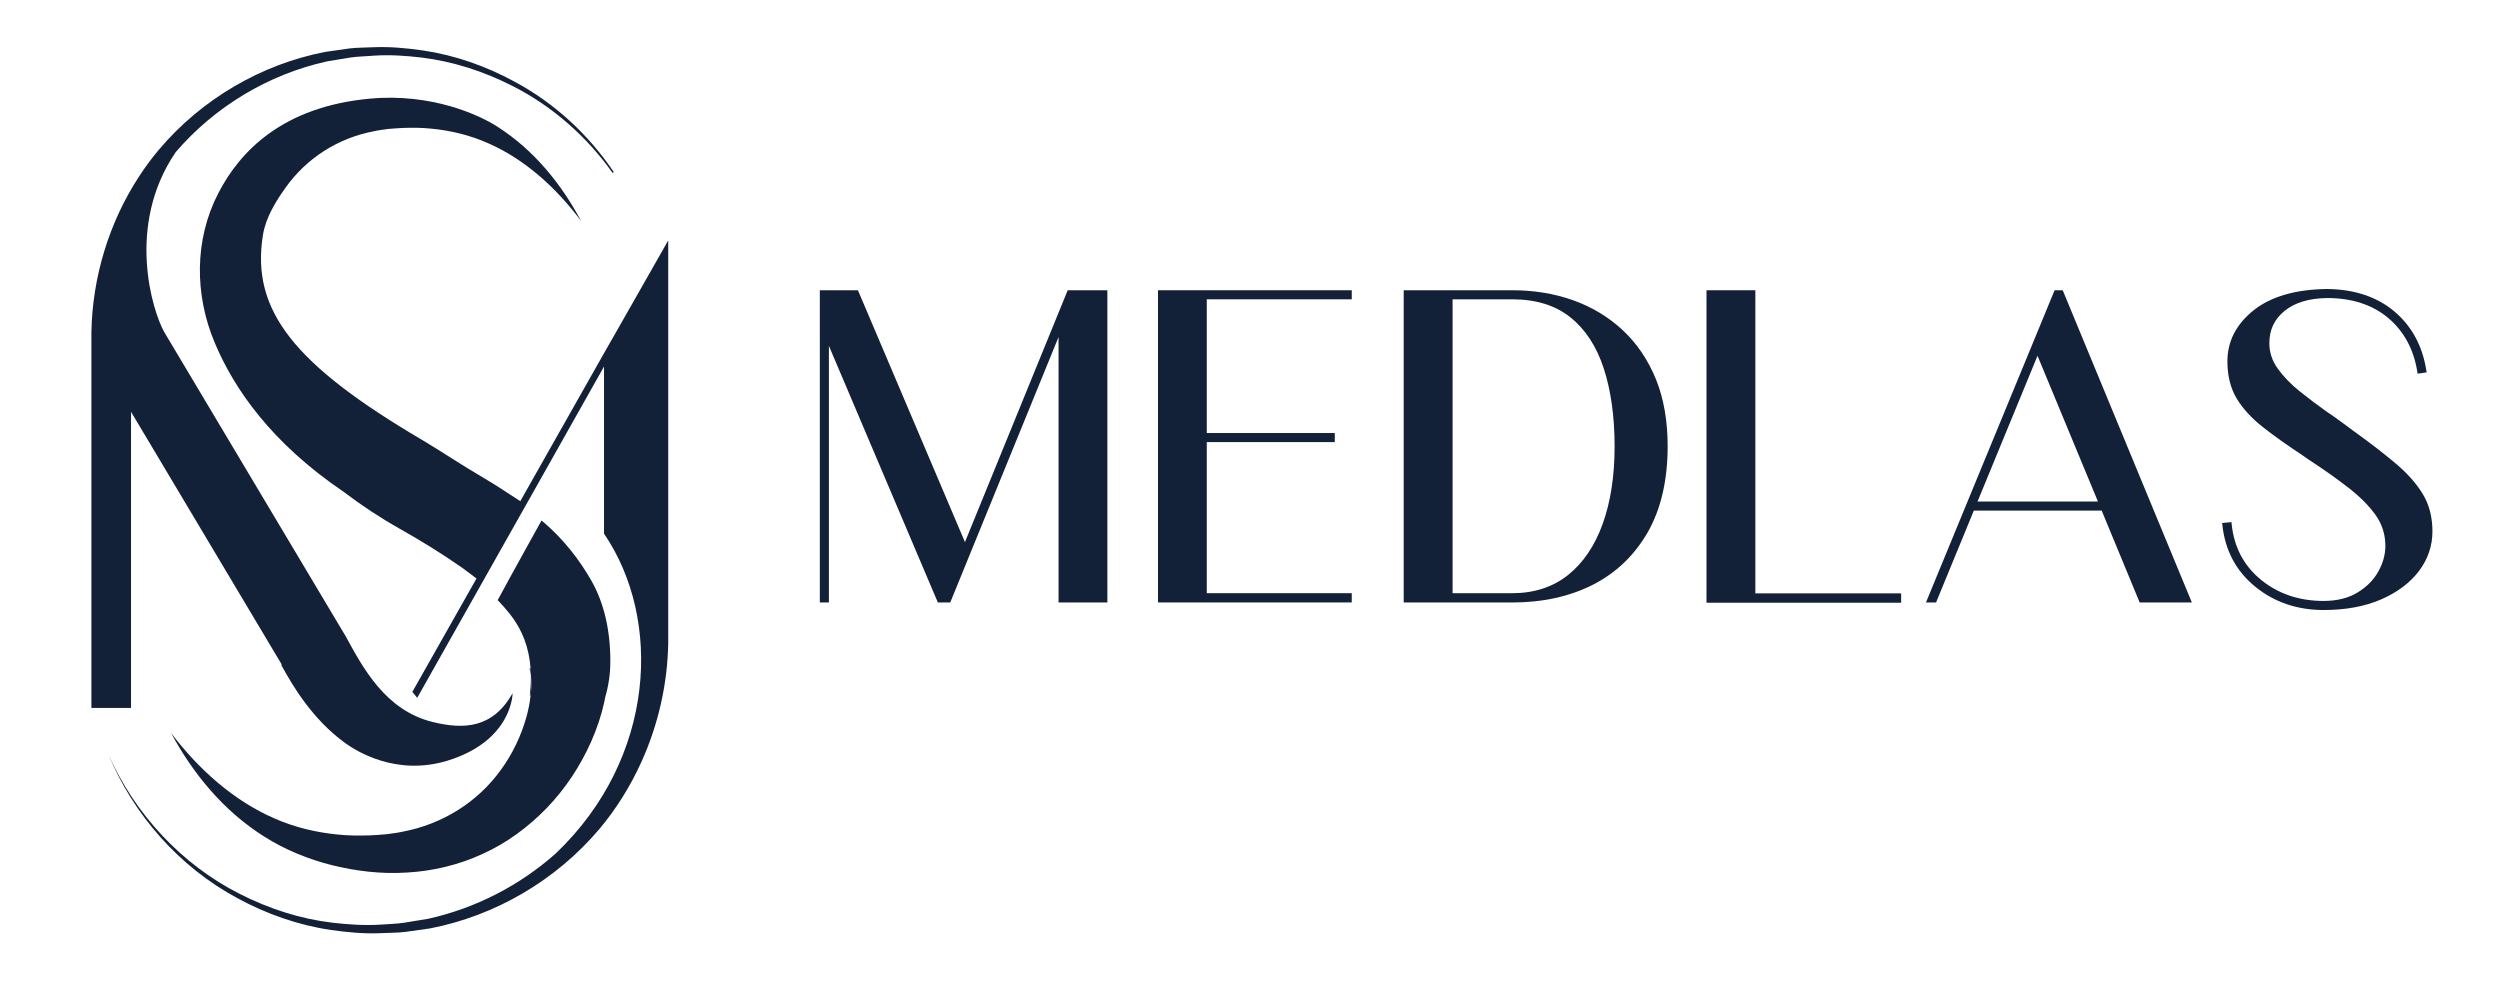 <?xml version="1.0" encoding="utf-8"?>
<!-- Generator: Adobe Illustrator 26.0.3, SVG Export Plug-In . SVG Version: 6.00 Build 0)  -->
<svg version="1.1" id="Слой_1" xmlns="http://www.w3.org/2000/svg" xmlns:xlink="http://www.w3.org/1999/xlink" x="0px" y="0px"
	 viewBox="0 0 702.68 276.57" style="enable-background:new 0 0 702.68 276.57;" xml:space="preserve">
<style type="text/css">
	.st0{fill:#132138;}
</style>
<g>
	<g>
		<g>
			<path class="st0" d="M171.55,185.85c0,3.47-0.49,6.88-1.46,10.19c-0.07,0.47-0.16,0.93-0.27,1.4c-0.86,3.88-2.12,7.51-3.65,10.98
				c-3.07,6.92-7.24,13.21-12.42,18.62c-5.19,5.37-11.32,9.92-18.13,12.98c-6.76,3.13-14.07,4.83-21.26,5.23
				c-7.21,0.47-14.2-0.4-20.97-2.05c-6.76-1.69-13.26-4.35-19.03-8c-11.63-7.3-20.17-17.86-26.29-29.19
				c7.8,10.3,17.68,19.09,29.12,24.05c5.68,2.5,11.72,3.92,17.79,4.51c3.02,0.32,6.07,0.32,9.11,0.22c1.53-0.04,3.02-0.2,4.49-0.31
				c1.47-0.23,2.95-0.34,4.39-0.68c11.59-2.14,21.44-8.54,27.84-17.45c3.22-4.42,5.61-9.45,7.08-14.56c0.59-2.1,1.02-4.22,1.24-6.27
				c0.07-0.45,0.11-0.88,0.14-1.31c0.14-1.55,0.11-3.06-0.05-4.33v-0.05c-0.02-0.66-0.04-1.31-0.09-1.96
				c-0.41-5.81-2.35-10.95-5.81-15.28c-1.06-1.33-2.21-2.64-3.43-3.92c4.1-7.6,12.31-22.36,12.31-22.36
				c0.4,0.32,0.41,0.31,0.81,0.65c5.3,4.6,9.76,10.14,13.32,16.44C169.79,169.59,171.55,177.14,171.55,185.85z"/>
			<path class="st0" d="M149.27,194.21c-0.04,0.43-0.07,0.86-0.14,1.31c-0.07-0.02-0.13-0.04-0.2-0.05
				c0.16-1.65,0.29-3.34,0.29-5.16v-0.43C149.37,191.15,149.41,192.66,149.27,194.21z"/>
		</g>
	</g>
	<path class="st0" d="M149.21,189.82c-0.09-0.74-0.22-1.38-0.38-1.92l0.29-0.04C149.18,188.51,149.19,189.16,149.21,189.82z"/>
	<path class="st0" d="M187.82,67.58v113.19c-0.2,11.5-2.8,22.91-7.51,33.32c-3.06,6.79-7.03,13.19-11.83,18.91
		c-12.19,14.43-29.26,24.41-47.64,27.96l-6.92,0.97c-2.32,0.29-4.67,0.23-6.99,0.36c-4.67,0.2-9.33-0.25-13.93-0.9
		c-9.2-1.35-18.12-4.51-26.22-8.91c-16.37-8.77-29.26-23.44-36.29-40.4c7.46,16.79,20.61,30.97,36.92,39.18
		c8.11,4.13,16.89,6.99,25.9,8.07c4.49,0.52,9.02,0.84,13.55,0.56c2.26-0.18,4.53-0.2,6.76-0.54l6.69-1.1
		c13.3-2.93,25.72-9.35,35.84-18.31c28.27-26.9,30-65.96,13.62-89.95v-46.96l-20.31,36.03l-1.62,2.86c0,0,0,0.04-0.02,0.04
		l-10.48,18.58l-20.07,35.59l-1.38-1.65l18.04-31.88c-1.44-1.1-3.81-2.86-3.9-2.93c-0.14-0.09-0.27-0.18-0.41-0.27
		c-5.28-3.7-11.07-7.28-17.18-10.73c-5.57-3.13-10.86-6.63-15.74-10.35c-20.51-13.87-30.95-29.12-36.34-41.97
		c-5.72-13.55-5.75-29.01,1.01-42.07c6.11-11.83,18.15-24.3,42.58-26.55c17.25-1.6,30.68,4.53,35.84,7.87
		c10.42,6.65,18.08,16.28,23.56,26.56c-6.97-9.36-15.83-17.38-26.08-21.87c-5.1-2.28-10.51-3.59-15.94-4.12
		c-2.71-0.29-5.45-0.31-8.18-0.2c-1.35,0.04-2.7,0.18-4.01,0.27c-1.33,0.22-2.66,0.32-3.94,0.63c-10.39,1.94-19.21,7.78-24.95,15.89
		c-2.88,4.04-5.57,8.48-6.34,13.26c-3.47,21.28,8.91,36.54,44.64,57.58c5.54,3.27,11.3,7.21,17.58,10.84
		c1.92,1.11,3.79,2.32,5.63,3.52c0.18,0.13,2.73,1.8,4.48,2.91l1.64-2.91l21.64-38.25l2.46-4.31l1.06-1.85L187.82,67.58z"/>
	<path class="st0" d="M73.02,78.65C73,78.6,73,78.56,72.98,78.5"/>
</g>
<path class="st0" d="M172.5,48.33c-0.11,0.11-0.2,0.2-0.29,0.31c-7.31-10.32-17.04-18.87-28.27-24.53
	c-7.96-4.04-16.59-6.85-25.43-7.93c-4.42-0.52-8.88-0.83-13.32-0.54c-2.21,0.2-4.44,0.2-6.63,0.52l-6.58,1.08
	c-16.57,3.65-31.72,12.8-42.65,25.59c-0.02,0.02-0.04,0.04-0.04,0.07c-13.98,20.67-6.38,44.68-3.13,50.43l50.38,84.47
	c0.16,0.23,0.34,0.52,0.54,0.88c4.91,9,11.2,20.94,24.48,24.24c8.79,2.17,16.93,1.82,22.52-8.07c0,0,0,13.34-18.33,18.96
	c-14.47,4.42-25.72-2.8-28.67-4.92c-9.24-6.65-14.86-16.18-18.03-22l0.14-0.11l-42.36-71.03v83.23H25.69V93.33
	c0.29-15.44,4.94-30.71,13.28-43.56c1.74-2.7,3.65-5.28,5.72-7.73c11.95-14.16,28.74-23.98,46.76-27.46l6.81-0.97
	c2.3-0.27,4.6-0.22,6.88-0.34c4.56-0.18,9.13,0.25,13.66,0.9c9.04,1.31,17.79,4.42,25.77,8.75C155.84,28.94,165.4,37.81,172.5,48.33
	z"/>
<g>
	<g>
		<polygon class="st0" points="311.25,81.58 311.25,169.33 297.53,169.33 297.53,94.73 267.09,169.33 263.6,169.33 232.98,97.21 
			232.98,169.33 230.43,169.33 230.43,81.58 241.14,81.58 271.22,152.37 300.1,81.58 		"/>
	</g>
	<g>
		<polygon class="st0" points="339.19,84.13 339.19,121.71 375.17,121.71 375.17,124.26 339.19,124.26 339.19,166.73 379.94,166.73 
			379.94,169.33 325.48,169.33 325.48,81.58 379.94,81.58 379.94,84.13 		"/>
	</g>
	<g>
		<path class="st0" d="M465.41,106.52c-2.23-5.43-5.37-10.06-9.35-13.75c-3.97-3.7-8.66-6.51-13.93-8.39
			c-5.27-1.87-11-2.8-17.04-2.8h-30.55v87.76h30.55c8.48,0,16.09-1.67,22.61-4.98c6.54-3.32,11.74-8.32,15.46-14.81
			c3.7-6.51,5.57-14.61,5.57-24.08C468.74,118.31,467.62,111.95,465.41,106.52z M408.28,166.73v-82.6h16.82
			c6.61,0,12.1,1.71,16.3,5.07c4.22,3.38,7.37,8.21,9.36,14.34c2.03,6.2,3.06,13.59,3.06,21.93c0,8.32-1.13,15.67-3.38,21.85
			c-2.21,6.13-5.5,10.95-9.76,14.34c-4.26,3.36-9.49,5.07-15.58,5.07H408.28z"/>
	</g>
	<g>
		<polygon class="st0" points="534.36,166.78 534.36,169.41 479.65,169.41 479.65,81.58 493.38,81.58 493.38,166.78 		"/>
	</g>
	<g>
		<path class="st0" d="M579.77,81.58h-2.28l-36.16,87.76h2.84l10.62-25.83h35.93l10.68,25.83h14.67L579.77,81.58z M555.83,140.96
			L572.69,100l16.98,40.96L555.83,140.96L555.83,140.96z"/>
	</g>
	<g>
		<path class="st0" d="M683.69,149.35c0,4.08-1.28,7.84-3.81,11.18c-2.52,3.32-6.11,6-10.69,7.98c-4.55,1.96-9.96,2.95-16.1,2.95
			c-7.4,0-13.87-2.21-19.19-6.54c-5.36-4.37-8.46-10.15-9.24-17.24l-0.07-0.68l2.61-0.25l0.07,0.66c0.67,6.4,3.43,11.63,8.23,15.55
			c4.83,3.95,10.75,5.95,17.6,5.95c3.72,0,6.92-0.79,9.49-2.35c2.59-1.56,4.56-3.54,5.88-5.91c1.33-2.35,1.99-4.8,1.99-7.24
			c0-3.18-0.92-6.07-2.73-8.63c-1.87-2.61-4.42-5.19-7.62-7.67c-3.22-2.5-6.96-5.16-11.12-7.87l-1.58-1.1
			c-4.33-2.86-8.14-5.55-11.29-8.02c-3.22-2.52-5.72-5.25-7.44-8.09c-1.74-2.89-2.62-6.42-2.62-10.46c0-5.63,2.48-10.46,7.37-14.36
			c4.85-3.85,11.79-5.88,20.63-5.98c7.67,0.07,14.02,2.19,18.89,6.27c4.87,4.1,7.91,9.65,9,16.5l0.11,0.66l-2.53,0.38l-0.11-0.65
			c-1.01-6.25-3.76-11.3-8.16-15.01c-4.4-3.72-10.19-5.61-17.18-5.61c-5.09,0.07-9.11,1.29-11.99,3.65
			c-2.86,2.34-4.24,5.3-4.24,9.08c0,2.53,0.79,4.92,2.34,7.08c1.62,2.25,3.68,4.39,6.13,6.36c2.5,2.01,5.1,3.97,7.78,5.86
			c1.37,0.92,2.7,1.85,3.97,2.79c1.26,0.92,2.46,1.82,3.59,2.66c4.57,3.27,8.52,6.34,11.77,9.08c3.27,2.77,5.82,5.66,7.58,8.59
			C682.79,141.87,683.69,145.39,683.69,149.35z"/>
	</g>
</g>
</svg>
